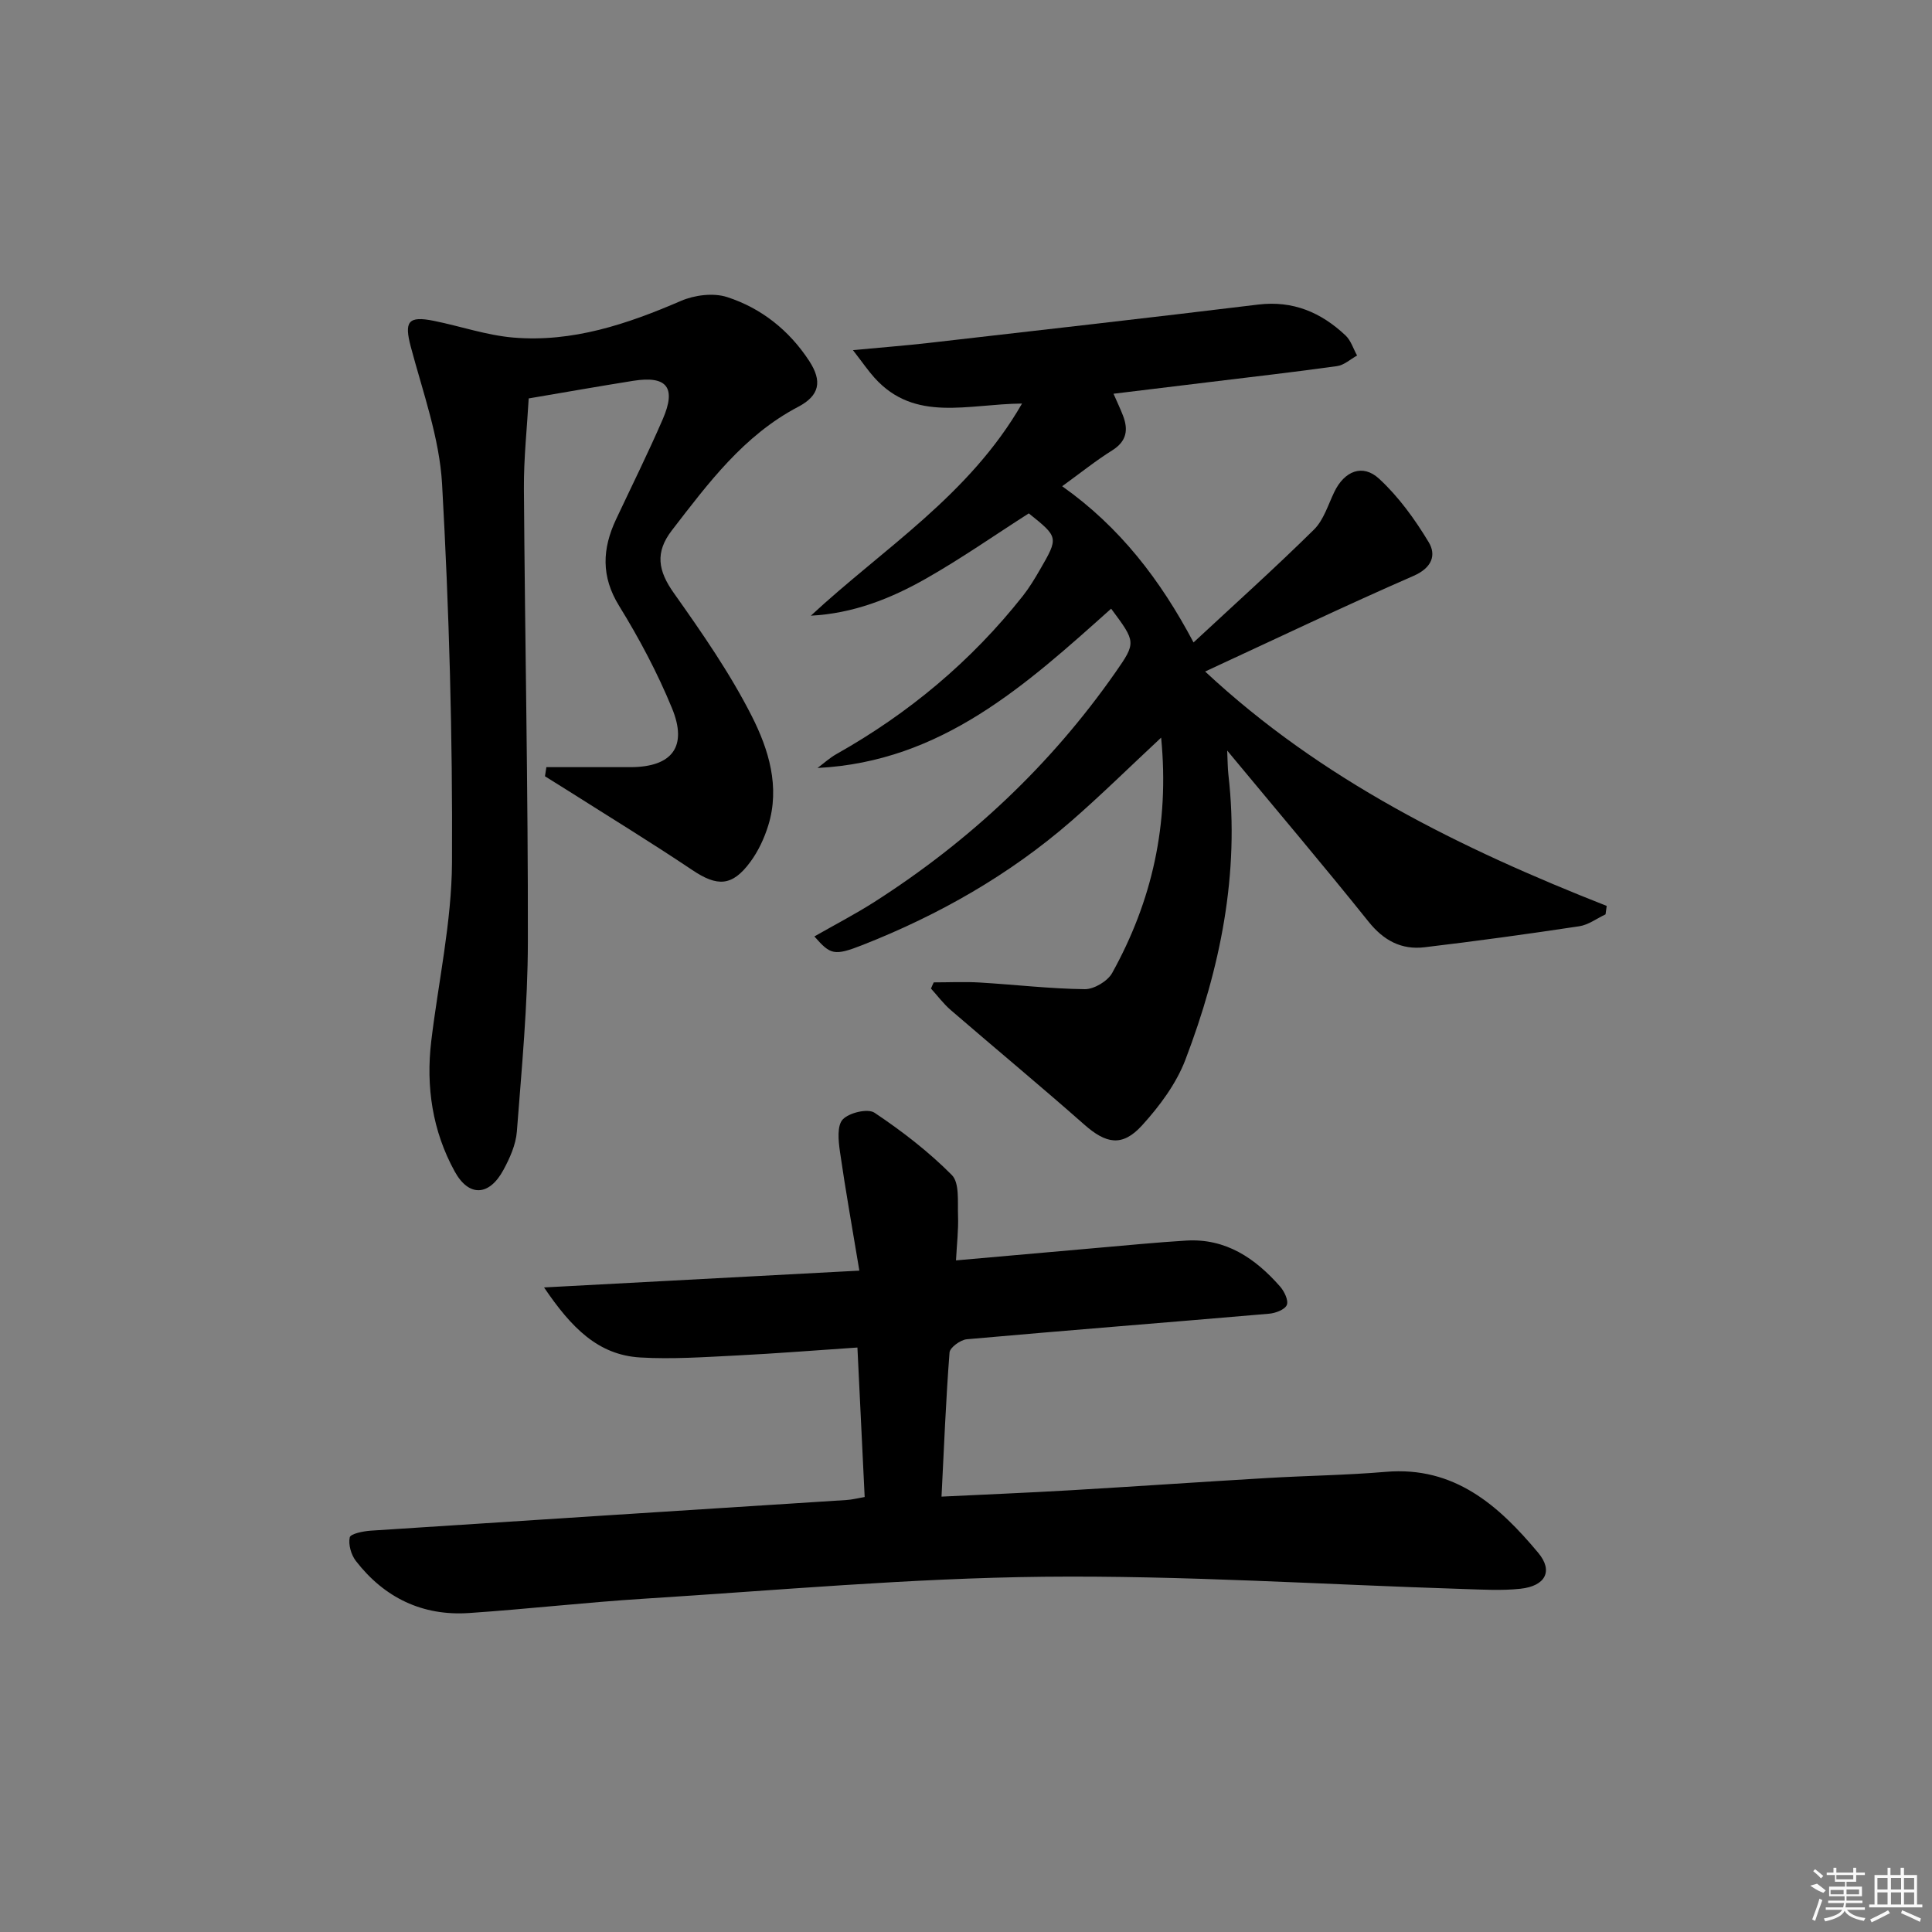 <svg enable-background="new 0 0 400 400" viewBox="0 0 400 400" xmlns="http://www.w3.org/2000/svg"><rect x="0" y="0" width="400" height="400" fill="#808080" stroke="none"/><path d="m193.32 203.39c3.18 0 6.36-.16 9.53.03 7.25.43 14.49 1.29 21.74 1.38 1.92.02 4.72-1.65 5.67-3.35 8.24-14.86 11.89-30.77 10.14-48.73-6.61 6.16-12.45 11.92-18.63 17.3-12.81 11.13-27.39 19.41-43.13 25.61-6 2.36-6.71 2.02-10.03-1.75 4.21-2.41 8.42-4.59 12.39-7.12 19.72-12.6 36.5-28.32 49.93-47.54 4.34-6.22 4.25-6.29-.88-13.2-17.57 15.71-35.06 31.69-60.79 32.98 1.3-.97 2.52-2.09 3.92-2.88 14.98-8.43 27.92-19.24 38.59-32.74 1.33-1.69 2.46-3.56 3.54-5.43 3.88-6.71 3.85-6.72-2.31-11.66-7.11 4.54-14.04 9.4-21.37 13.55-7.25 4.11-15.01 7.18-23.75 7.63 15.01-13.94 32.79-24.89 43.72-43.92-11.24.09-22.16 3.97-30.53-5.32-1.33-1.47-2.45-3.13-4.48-5.74 6.2-.58 10.91-.95 15.6-1.48 22.76-2.61 45.53-5.18 68.28-7.95 7.24-.88 13.06 1.63 18.12 6.4 1.11 1.05 1.6 2.75 2.38 4.15-1.38.76-2.69 1.99-4.15 2.19-8.71 1.22-17.46 2.21-26.2 3.28-6.53.8-13.06 1.59-20.08 2.44.81 1.84 1.43 3.15 1.95 4.49 1.16 2.99.78 5.36-2.24 7.25-3.37 2.1-6.48 4.62-10.34 7.41 11.95 8.45 20.34 19.39 27.2 32.34 8.57-7.96 16.93-15.47 24.93-23.36 2.02-1.99 2.93-5.15 4.23-7.83 2.06-4.26 5.82-5.87 9.25-2.71 4.05 3.73 7.42 8.4 10.28 13.15 1.6 2.65.68 5.3-3.12 6.96-14.3 6.24-28.38 12.97-43.17 19.81 24.08 22.47 52.92 36.64 83.14 48.53-.08.58-.16 1.17-.24 1.75-1.81.85-3.54 2.17-5.43 2.46-10.66 1.61-21.34 3.08-32.04 4.35-4.78.57-8.46-1.38-11.6-5.3-9.36-11.69-19.05-23.11-29.26-35.42.1 2.06.08 3.55.25 5.01 2.35 20.47-1.68 40.05-8.91 59.01-1.9 4.97-5.35 9.6-8.97 13.58-4.1 4.51-7.46 3.81-11.99-.19-9.09-8.02-18.43-15.76-27.61-23.68-1.52-1.31-2.74-2.96-4.1-4.46.17-.43.37-.85.57-1.28z"/><path d="m179.02 309.94c-.5-10.25-.98-20.32-1.5-30.95-8.56.57-16.8 1.24-25.05 1.65-6.64.33-13.32.8-19.93.41-8.72-.52-14.24-6.15-19.9-14.5 22.19-1.18 43.02-2.3 65.28-3.48-1.46-8.79-2.88-16.7-4.02-24.65-.32-2.23-.63-5.36.58-6.65 1.31-1.4 5.19-2.32 6.58-1.39 5.69 3.81 11.2 8.05 16.01 12.9 1.62 1.64 1.17 5.53 1.28 8.41.11 2.93-.25 5.87-.42 9.26 10.18-.9 19.73-1.76 29.29-2.59 6.12-.53 12.23-1.14 18.36-1.51 8.21-.5 14.3 3.66 19.43 9.49.88 1 1.8 2.88 1.41 3.84s-2.34 1.7-3.67 1.81c-20.86 1.8-41.74 3.43-62.59 5.29-1.31.12-3.49 1.71-3.57 2.74-.75 9.74-1.14 19.52-1.66 29.84 9.27-.45 18.02-.81 26.75-1.32 13.61-.8 27.2-1.74 40.81-2.54 8.14-.48 16.3-.58 24.42-1.27 14.22-1.21 23.41 6.99 31.57 16.77 3.15 3.77 1.47 6.87-3.66 7.43-3.95.43-7.99.17-11.98.05-28.93-.91-57.87-2.83-86.79-2.53-27.56.29-55.11 2.81-82.65 4.54-12.11.76-24.17 2.15-36.28 2.97-9.65.65-17.54-3.16-23.44-10.78-.98-1.27-1.59-3.39-1.27-4.88.16-.75 2.77-1.28 4.31-1.39 32.85-2.16 65.7-4.24 98.55-6.35 1.11-.06 2.23-.36 3.75-.62z"/><path d="m113.12 158.83h11.02c2.17 0 4.33.01 6.5 0 8.5-.05 11.77-4.23 8.49-12.2-3.01-7.33-6.78-14.43-10.95-21.19-3.77-6.11-3.49-11.82-.64-17.9 3.25-6.92 6.66-13.77 9.69-20.78 2.84-6.57.83-9.03-6.17-7.91-7.04 1.12-14.05 2.36-21.6 3.64-.34 6.1-1.03 12.36-.99 18.62.21 31.3.87 62.59.82 93.88-.02 13.1-1.28 26.21-2.28 39.29-.21 2.71-1.45 5.48-2.77 7.92-2.93 5.44-7.16 5.7-10.11.32-4.59-8.36-5.98-17.52-4.84-27 1.48-12.32 4.22-24.63 4.29-36.96.14-26.11-.59-52.25-2.05-78.31-.54-9.58-3.98-19.04-6.48-28.45-1.38-5.2-.59-6.46 4.79-5.37 5.5 1.11 10.91 2.99 16.45 3.46 12.25 1.03 23.57-2.79 34.69-7.59 2.82-1.22 6.71-1.71 9.54-.8 7.1 2.29 12.88 6.9 17.01 13.22 2.76 4.22 2.15 7.18-2.26 9.5-11.32 5.94-18.64 15.83-26.17 25.59-3.53 4.58-2.85 8.37.4 12.96 5.82 8.22 11.63 16.58 16.16 25.52 3.47 6.85 5.89 14.62 3.39 22.64-.82 2.64-2.06 5.3-3.7 7.52-3.77 5.11-6.84 5.16-12.04 1.67-8.42-5.65-17.07-10.94-25.63-16.37-1.61-1.02-3.23-2.02-4.85-3.03.1-.63.2-1.26.29-1.89z"/><g fill="#fafafa"><path d="m374.8 390.4 1.4-.4c.7.5 1.3 1 1.8 1.4l-.5.5c-1.5-.6-2.1-1.1-2.7-1.5zm1 7.3-.6-.3c.5-1.4 1.1-2.8 1.5-4.3.2.1.4.2.6.3-.5 1.3-1 2.8-1.5 4.3zm-.4-10.3.4-.4c.4.3 1 .8 1.7 1.4l-.5.5c-.4-.5-1-1-1.6-1.5zm2.5.3h1.7v-1h.6v1h3.5v-1h.6v1h1.8v.5h-1.8v1.4h-2v1h3.2v2h-3.2v.9h3.3v.5h-3.4c0 .3-.1.6-.1.9h4v.5h-3.7c.7.9 1.9 1.5 3.8 1.7-.1.2-.2.4-.3.6-2.1-.4-3.5-1.1-4-2.1-.4 1-1.8 1.7-4 2.2-.1-.2-.2-.4-.3-.6 2.1-.4 3.4-1 3.8-1.8h-3.4v-.5h3.6c.1-.3.1-.6.2-.9h-3.3v-.5h3.4c0-.3 0-.6 0-.9h-3.2v-2h3.3v-1h-2.1v-1.4h-1.7v-.5zm1.1 3.5v1h2.7c0-.3 0-.4 0-.4 0-.1 0-.2 0-.2 0-.1 0-.2 0-.3h-2.7zm1.2-3v.9h3.5v-.9zm4.7 3h-2.6v.6.4h2.6z"/><path d="m393.6 386.7h.6v1.5h2.7v6.1h1.1v.6h-11v-.6h1.1v-6.1h2.7v-1.5h.6v1.5h2.1v-1.5zm-2.7 8.8.4.6c-1.2.6-2.5 1.3-3.8 1.9-.1-.2-.2-.4-.3-.6 1.2-.6 2.5-1.2 3.7-1.9zm-2.2-6.7v2.4h2.1v-2.4zm0 3v2.5h2.1v-2.5zm2.8-3v2.4h2.1v-2.4zm0 3v2.5h2.1v-2.5zm6 6.1c-1.4-.7-2.7-1.3-3.9-1.8l.2-.6c1.5.6 2.7 1.2 3.9 1.7zm-1.2-9.1h-2.1v2.4h2.1zm-2.1 3v2.5h2.1v-2.5z"/></g></svg>